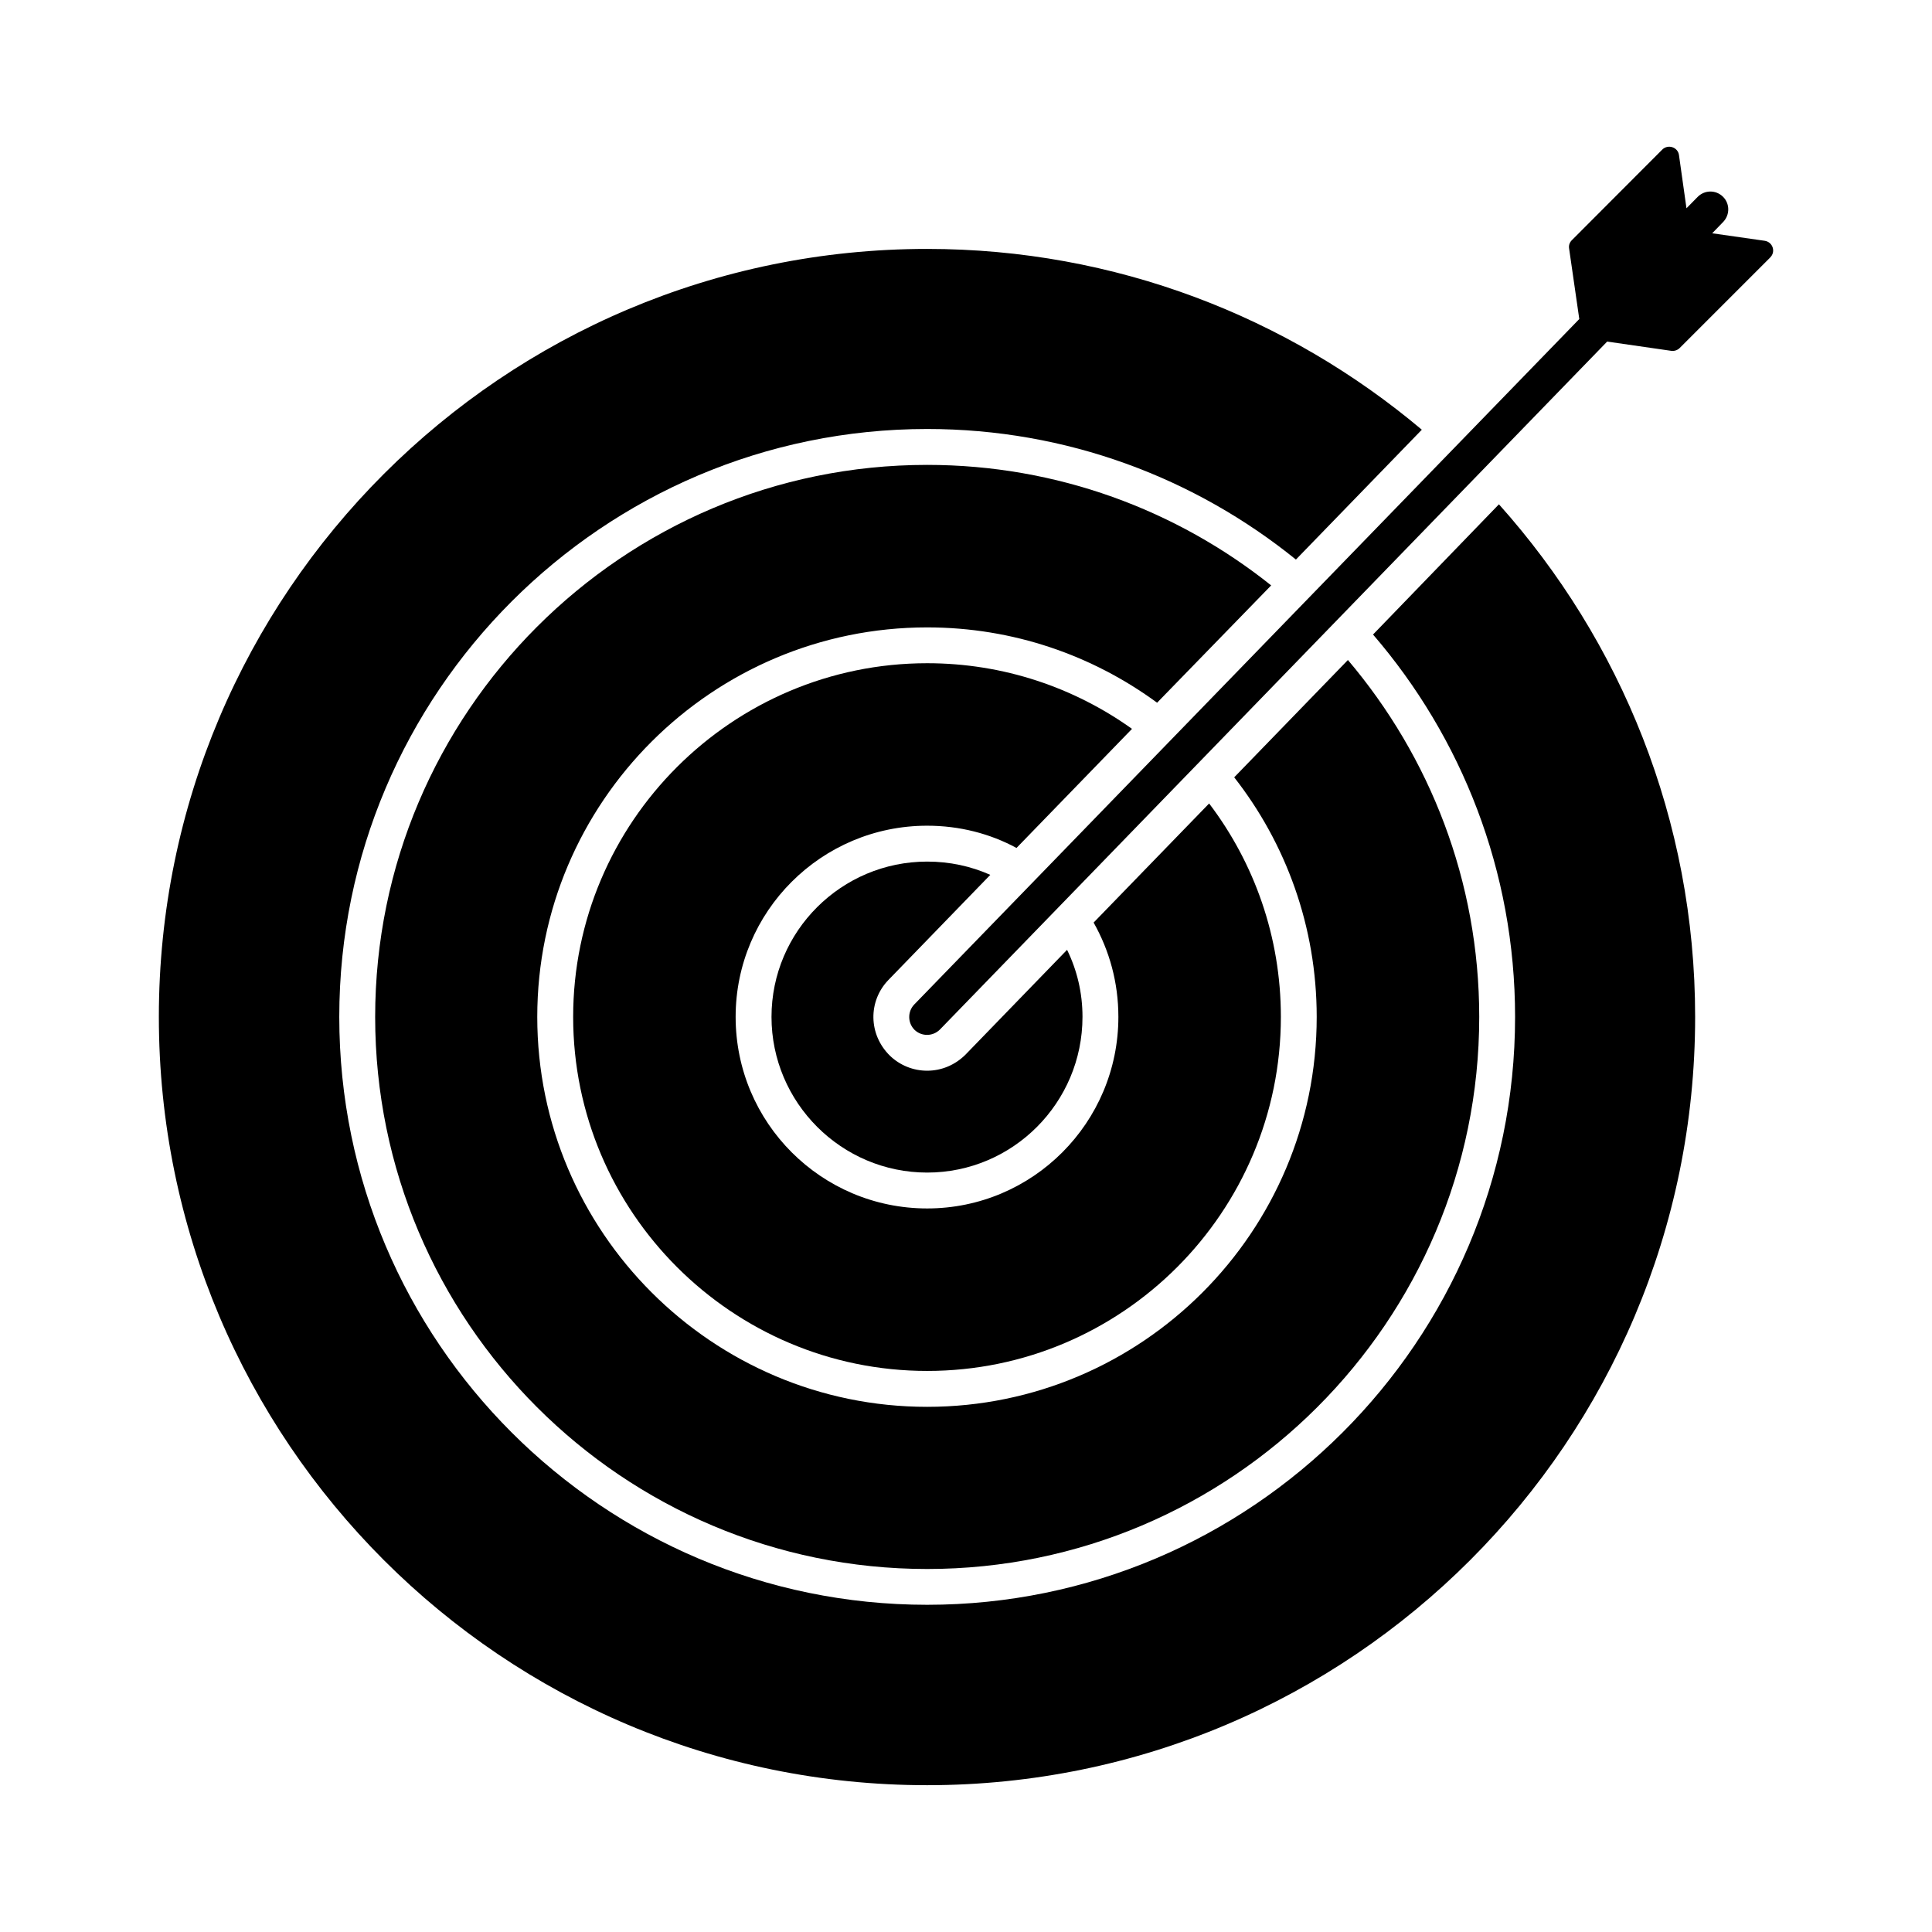 <?xml version="1.0" encoding="UTF-8"?>
<!-- Uploaded to: SVG Repo, www.svgrepo.com, Generator: SVG Repo Mixer Tools -->
<svg fill="#000000" width="800px" height="800px" version="1.1" viewBox="144 144 512 512" xmlns="http://www.w3.org/2000/svg">
 <g>
  <path d="m464.43 356.93-30.609 31.559c4.184 7.414 6.559 15.875 6.559 25 0 28.043-22.719 50.762-50.668 50.762-28.043 0-50.762-22.719-50.762-50.762 0-27.945 22.719-50.668 50.762-50.668 8.555 0 16.637 2.09 23.672 5.894l30.609-31.559c-15.305-10.93-34.031-17.395-54.277-17.395-51.711 0-93.824 42.109-93.824 93.727 0 51.711 42.109 93.824 93.824 93.824 51.711 0 93.727-42.109 93.727-93.824 0-21.199-7.035-40.781-19.012-56.559z"/>
  <path d="m501.21 318.91-30.133 31.086c13.688 17.492 21.863 39.543 21.863 63.5 0 56.941-46.293 103.33-103.23 103.33-56.941 0-103.33-46.387-103.33-103.33 0-56.941 46.387-103.23 103.33-103.23 22.812 0 43.824 7.414 60.934 19.961l30.227-31.086c-25-19.961-56.75-31.941-91.16-31.941-80.703 0-146.29 65.684-146.29 146.3 0 80.703 65.59 146.3 146.29 146.3 80.609 0 146.3-65.59 146.3-146.3 0-36.027-13.117-69.012-34.793-94.582z"/>
  <path d="m430.87 413.49c0 22.719-18.441 41.254-41.16 41.254s-41.254-18.535-41.254-41.254 18.535-41.16 41.254-41.16c5.988 0 11.598 1.234 16.73 3.516l-26.996 27.852c-5.418 5.609-5.324 14.449 0.379 20.059 2.66 2.566 6.18 3.992 9.887 3.992 3.801 0 7.414-1.52 10.172-4.277l26.902-27.758c2.66 5.422 4.086 11.41 4.086 17.777z"/>
  <path d="m541.23 277.65-33.363 34.508c23.48 27.281 37.645 62.645 37.645 101.33 0 85.934-69.961 155.8-155.8 155.8-85.934 0-155.8-69.867-155.8-155.8 0-85.84 69.867-155.8 155.8-155.8 36.977 0 70.914 12.93 97.719 34.602l33.367-34.41c-35.461-29.852-81.184-47.914-131.09-47.914-112.45 0-203.61 91.16-203.61 203.52 0 112.45 91.16 203.61 203.61 203.61 112.36 0 203.52-91.16 203.52-203.61 0.004-52.188-19.676-99.715-51.996-135.84z"/>
  <path d="m613.14 212.22-24.004 24.004c-0.566 0.566-1.371 0.852-2.18 0.758l-17.043-2.461-176.82 182.31c-0.945 0.945-2.176 1.422-3.41 1.422-1.184 0-2.367-0.426-3.312-1.324-1.848-1.848-1.895-4.828-0.094-6.723l176.25-181.66-2.699-18.699c-0.141-0.805 0.141-1.609 0.711-2.18l24.004-24.051c1.516-1.469 4.117-0.617 4.402 1.469l1.988 14.109 2.934-2.984c1.848-1.895 4.828-1.941 6.723-0.094 1.848 1.801 1.895 4.781 0.094 6.676l-2.934 3.031 13.918 1.988c2.133 0.332 2.984 2.887 1.469 4.402z"/>
 </g>
</svg>